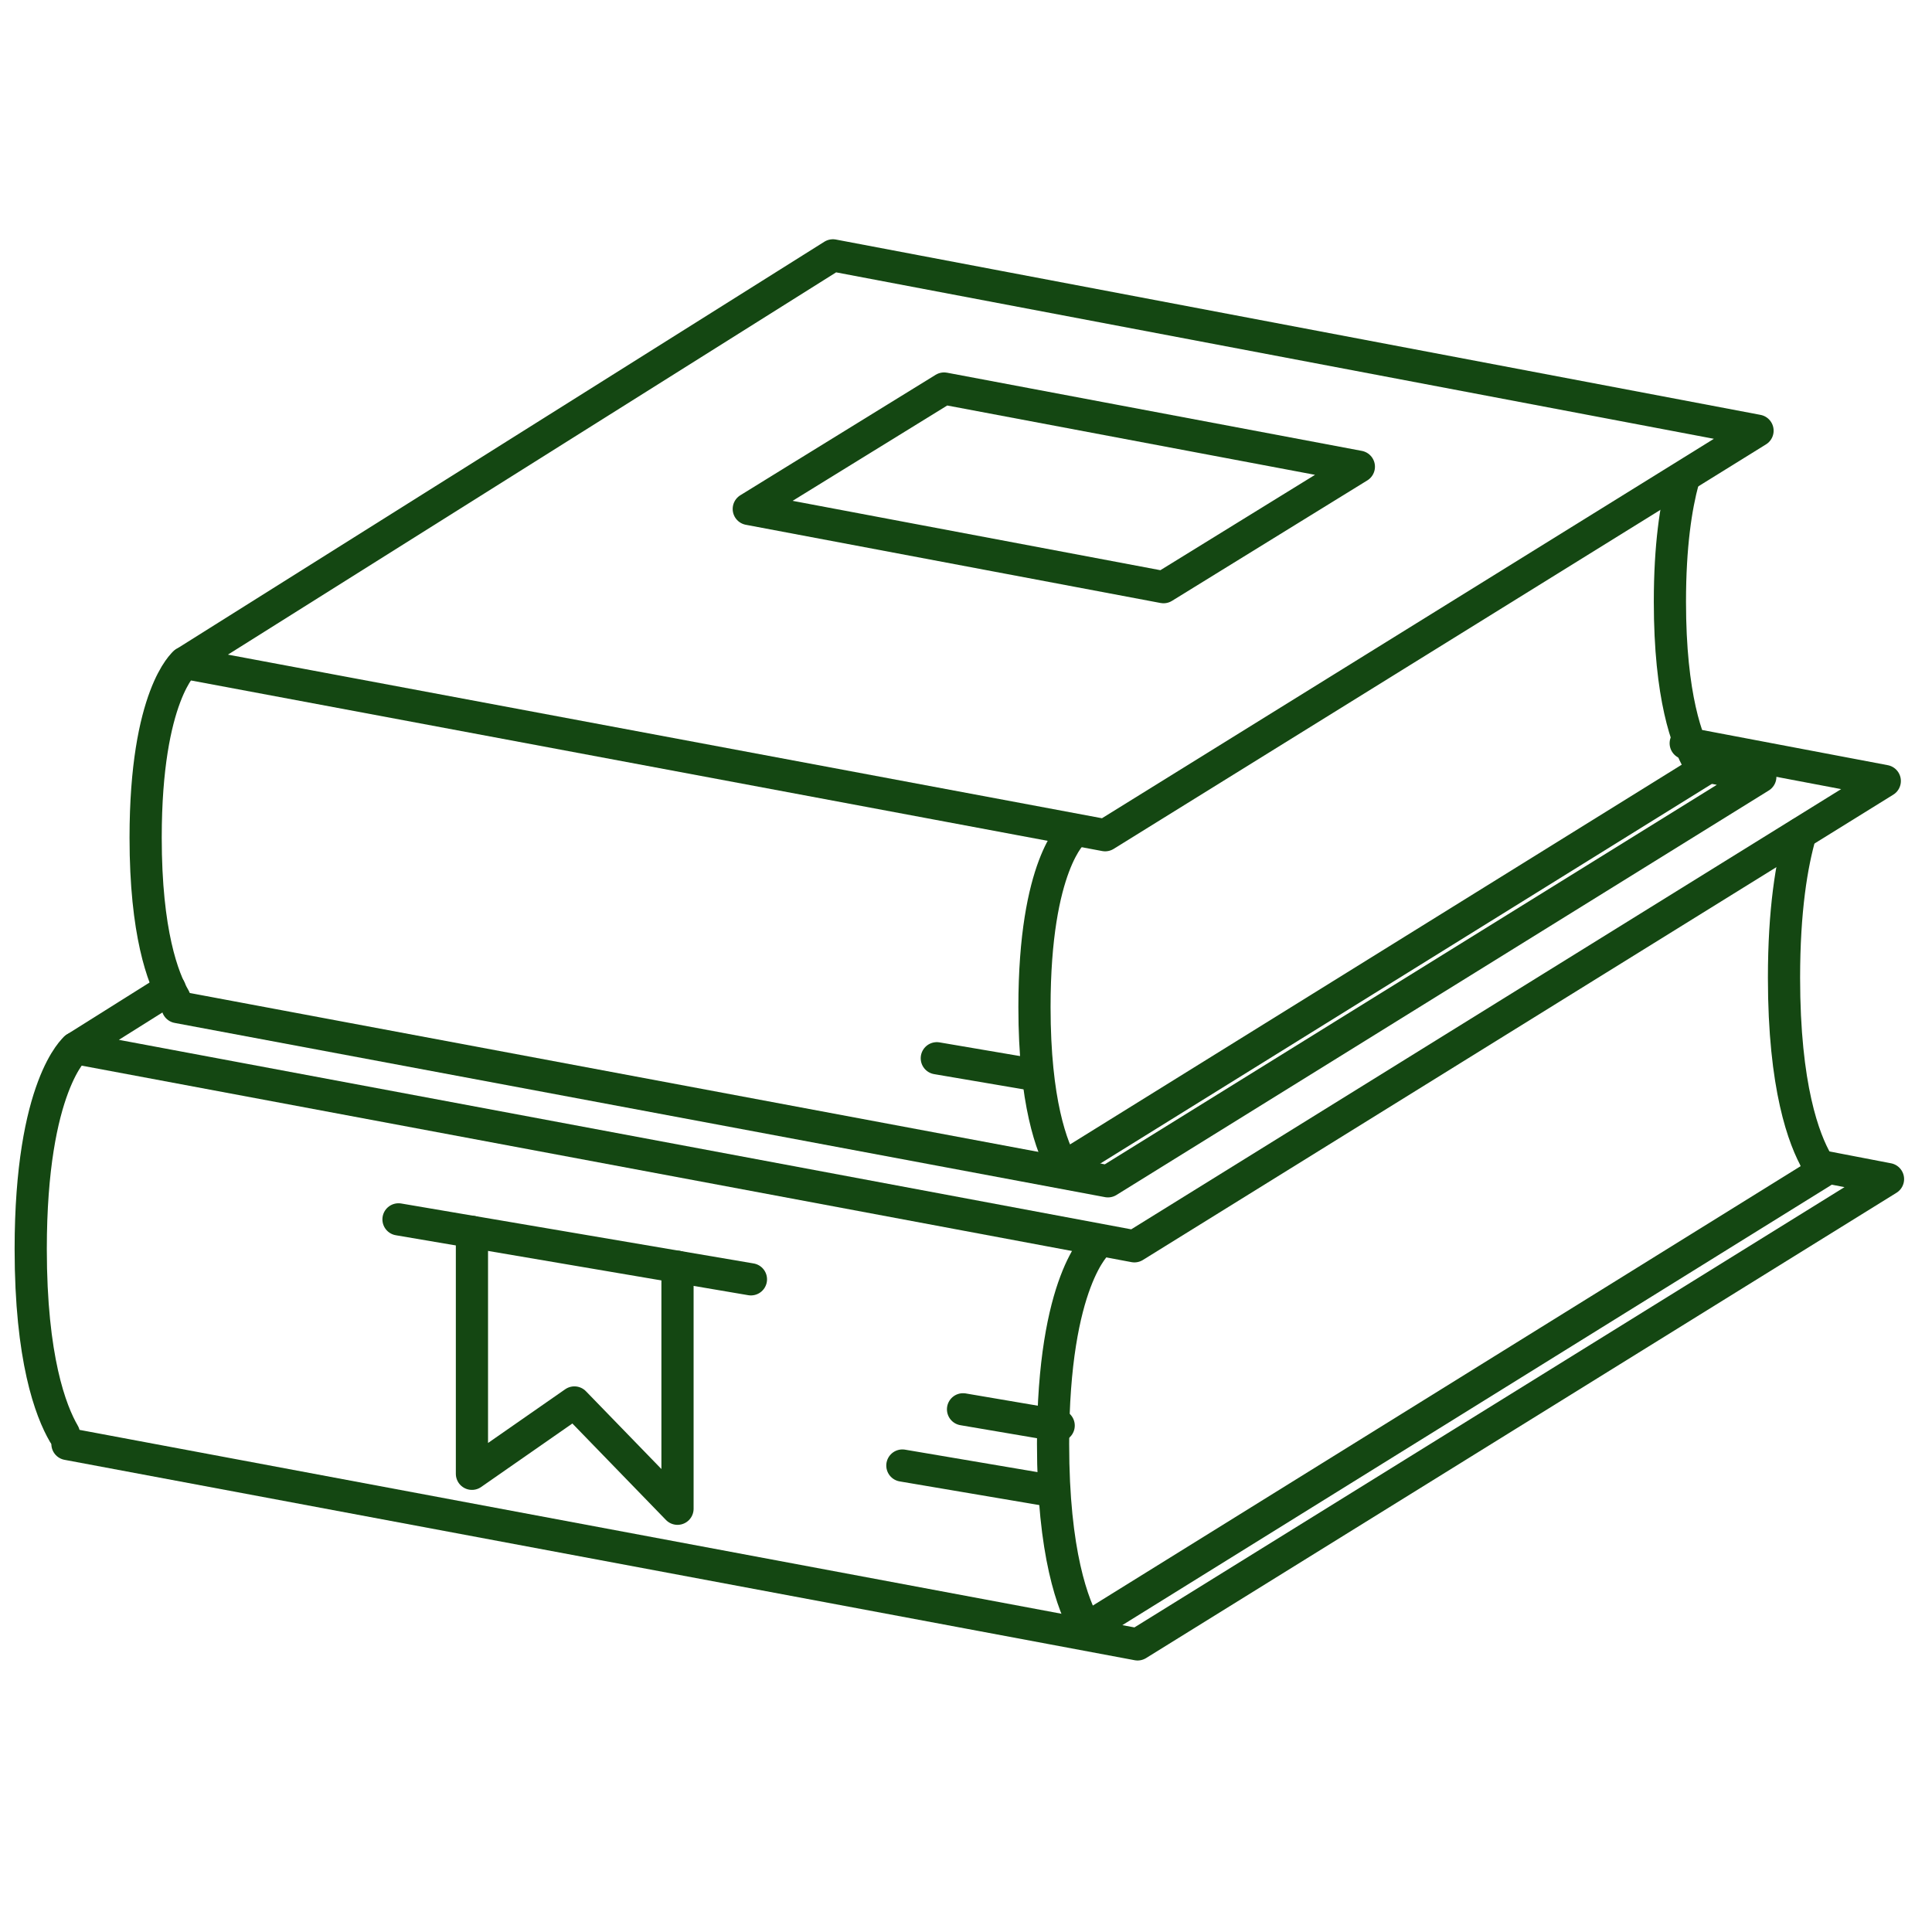 <svg width="120" height="120" viewBox="0 0 120 120" fill="none" xmlns="http://www.w3.org/2000/svg">
<path d="M111.833 51.772C111.279 53.681 110.808 56.537 110.808 60.731C110.808 67.529 112.045 70.785 112.867 72.201" stroke="#144712" stroke-width="2" stroke-miterlimit="10" stroke-linecap="round" stroke-linejoin="round"/>
<path d="M4.19 89.689L70.659 102.136L117.267 73.236L112.833 72.383" stroke="#144712" stroke-width="2" stroke-miterlimit="10" stroke-linecap="round" stroke-linejoin="round"/>
<path d="M10.547 61.417L4.687 65.099L70.46 77.41L117.067 48.509L104.703 46.165" stroke="#144712" stroke-width="2" stroke-miterlimit="10" stroke-linecap="round" stroke-linejoin="round"/>
<path d="M4.687 65.099C4.687 65.099 1.908 67.392 1.908 77.583C1.908 84.381 3.144 87.638 3.967 89.052" stroke="#144712" stroke-width="2" stroke-miterlimit="10" stroke-linecap="round" stroke-linejoin="round"/>
<path d="M68.187 77.2C68.187 77.2 65.408 79.493 65.408 89.685C65.408 96.483 66.645 99.739 67.469 101.155L113.181 72.777" stroke="#144712" stroke-width="2" stroke-miterlimit="10" stroke-linecap="round" stroke-linejoin="round"/>
<path d="M104.543 29.83C104.092 31.487 103.721 33.904 103.721 37.376C103.721 43.285 104.796 46.117 105.512 47.347" stroke="#144712" stroke-width="2" stroke-miterlimit="10" stroke-linecap="round" stroke-linejoin="round"/>
<path d="M11.03 62.552L68.817 73.373L109.336 48.248L105.482 47.506" stroke="#144712" stroke-width="2" stroke-miterlimit="10" stroke-linecap="round" stroke-linejoin="round"/>
<path d="M11.463 41.173L68.643 51.877L109.163 26.751L51.734 15.861L11.463 41.173Z" stroke="#144712" stroke-width="2" stroke-miterlimit="10" stroke-linecap="round" stroke-linejoin="round"/>
<path d="M11.463 41.173C11.463 41.173 9.046 43.168 9.046 52.028C9.046 57.937 10.121 60.769 10.837 61.999" stroke="#144712" stroke-width="2" stroke-miterlimit="10" stroke-linecap="round" stroke-linejoin="round"/>
<path d="M66.669 51.694C66.669 51.694 64.253 53.688 64.253 62.549C64.253 68.457 65.327 71.289 66.043 72.519L105.785 47.848" stroke="#144712" stroke-width="2" stroke-miterlimit="10" stroke-linecap="round" stroke-linejoin="round"/>
<path d="M58.639 24.132L84.401 28.988L72.269 36.47L46.508 31.612L58.639 24.132Z" stroke="#144712" stroke-width="2" stroke-miterlimit="10" stroke-linecap="round" stroke-linejoin="round"/>
<path d="M42.081 78.683V93.711L35.677 87.11L29.313 91.54V76.513" stroke="#144712" stroke-width="2" stroke-miterlimit="10" stroke-linecap="round" stroke-linejoin="round"/>
<path d="M24.752 75.737L46.642 79.461" stroke="#144712" stroke-width="2" stroke-miterlimit="10" stroke-linecap="round" stroke-linejoin="round"/>
<path d="M59.816 87.535L65.756 88.545" stroke="#144712" stroke-width="2" stroke-miterlimit="10" stroke-linecap="round" stroke-linejoin="round"/>
<path d="M58.187 65.73L64.128 66.741" stroke="#144712" stroke-width="2" stroke-miterlimit="10" stroke-linecap="round" stroke-linejoin="round"/>
<path d="M56.048 91.027L65.169 92.573" stroke="#144712" stroke-width="2" stroke-miterlimit="10" stroke-linecap="round" stroke-linejoin="round"/>
</svg>
